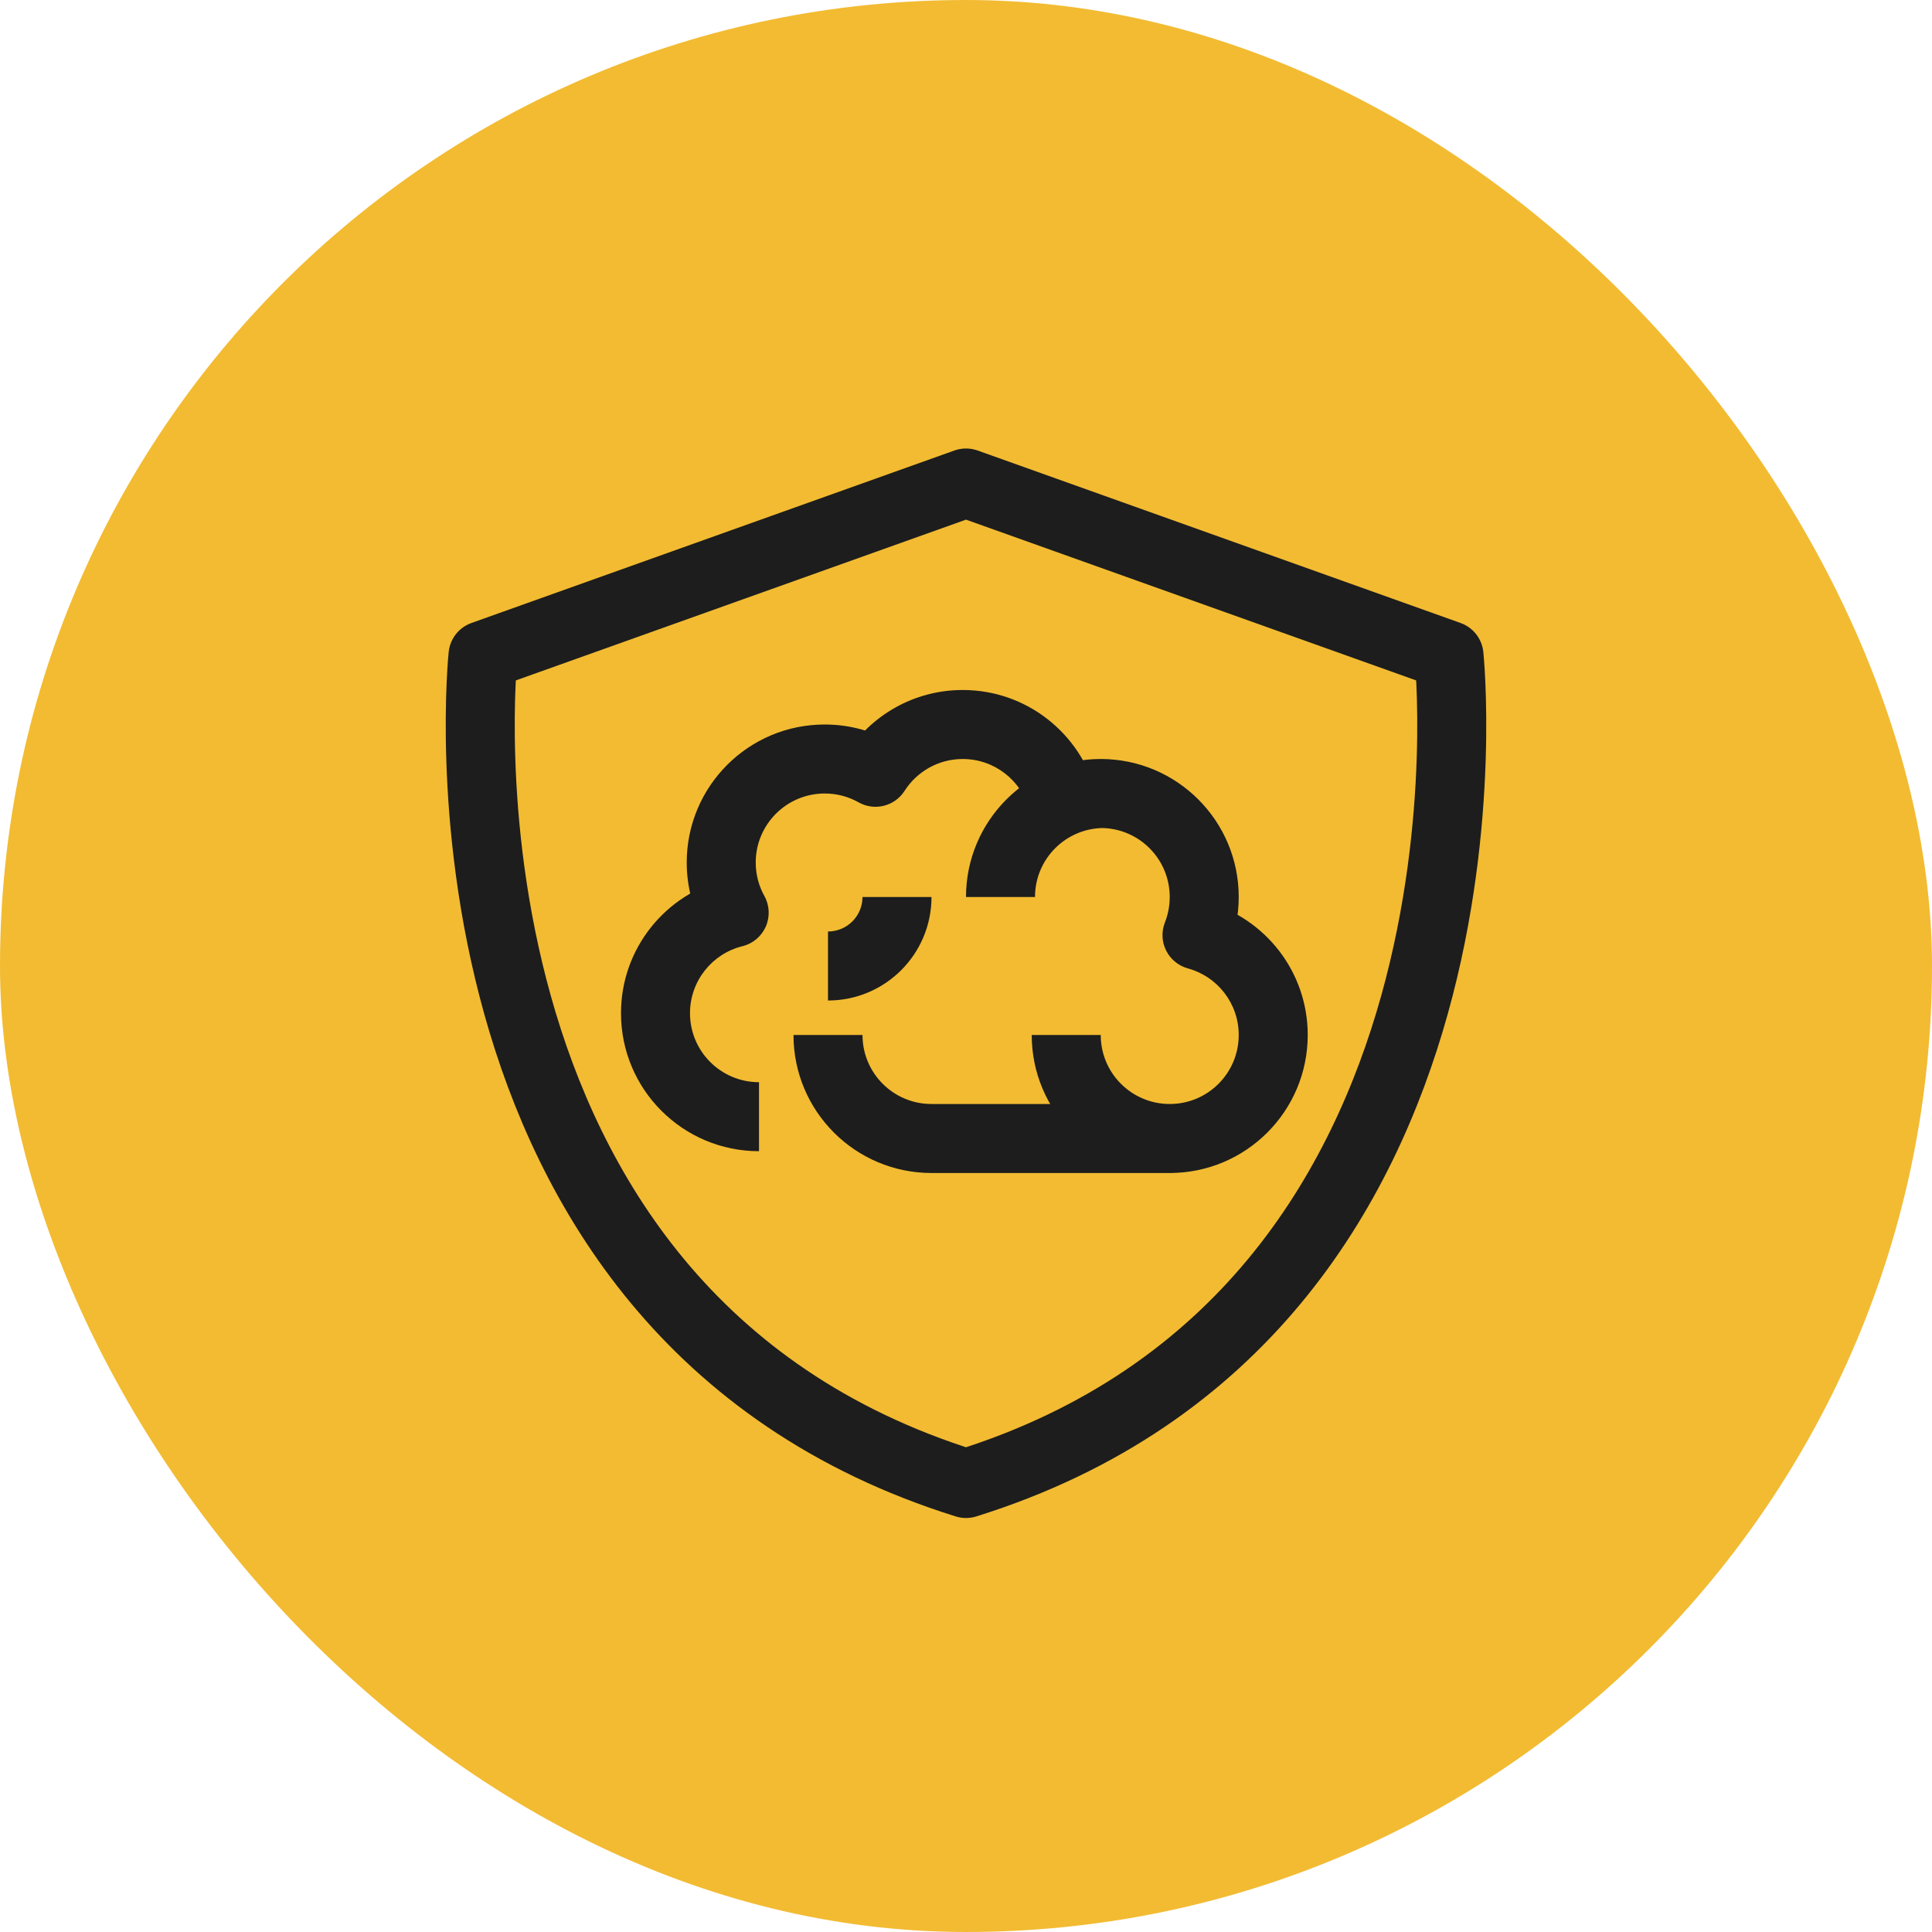 <svg width="56" height="56" viewBox="0 0 56 56" fill="none" xmlns="http://www.w3.org/2000/svg">
<rect width="56" height="56" rx="28" fill="#F2BB32"/>
<path d="M14 19L28 14L42 19C42 19 44 38 28 43C12 38 14 19 14 19Z" stroke="#1D1D1D" stroke-width="2" stroke-linejoin="round"/>
<path d="M34.695 27.105L33.766 26.737C33.661 27.001 33.673 27.298 33.801 27.552C33.928 27.807 34.158 27.995 34.432 28.07L34.695 27.105ZM30.8 23.21L29.835 23.473C29.91 23.747 30.098 23.977 30.353 24.105C30.607 24.232 30.904 24.245 31.169 24.14L30.8 23.21ZM25.377 22.385L24.886 23.256C25.348 23.517 25.933 23.371 26.219 22.924L25.377 22.385ZM21.281 26.455L21.52 27.426C21.823 27.352 22.073 27.14 22.198 26.855C22.322 26.569 22.307 26.242 22.155 25.969L21.281 26.455ZM33.905 32C32.801 32 31.905 31.105 31.905 30H29.905C29.905 32.209 31.696 34 33.905 34V32ZM35.905 30C35.905 31.105 35.01 32 33.905 32V34C36.114 34 37.905 32.209 37.905 30H35.905ZM34.432 28.07C35.282 28.301 35.905 29.079 35.905 30H37.905C37.905 28.154 36.656 26.602 34.958 26.14L34.432 28.07ZM33.905 26C33.905 26.262 33.855 26.51 33.766 26.737L35.625 27.474C35.806 27.016 35.905 26.518 35.905 26H33.905ZM31.905 24C33.01 24 33.905 24.895 33.905 26H35.905C35.905 23.791 34.114 22 31.905 22V24ZM31.169 24.14C31.395 24.05 31.643 24 31.905 24V22C31.387 22 30.889 22.099 30.432 22.28L31.169 24.14ZM27.905 22C28.826 22 29.604 22.623 29.835 23.473L31.765 22.947C31.303 21.25 29.751 20 27.905 20V22ZM26.219 22.924C26.576 22.366 27.198 22 27.905 22V20C26.488 20 25.244 20.738 24.534 21.846L26.219 22.924ZM23.905 23C24.263 23 24.597 23.093 24.886 23.256L25.868 21.514C25.287 21.186 24.616 21 23.905 21V23ZM21.905 25C21.905 23.895 22.801 23 23.905 23V21C21.696 21 19.905 22.791 19.905 25H21.905ZM22.155 25.969C21.996 25.683 21.905 25.354 21.905 25H19.905C19.905 25.702 20.087 26.365 20.407 26.941L22.155 25.969ZM20 29.368C20 28.43 20.647 27.641 21.52 27.426L21.042 25.484C19.296 25.913 18 27.488 18 29.368H20ZM22 31.368C20.895 31.368 20 30.473 20 29.368H18C18 31.578 19.791 33.368 22 33.368V31.368ZM30 26C30 24.895 30.895 24 32 24V22C29.791 22 28 23.791 28 26H30ZM27 32C25.895 32 25 31.105 25 30H23C23 32.209 24.791 34 27 34V32ZM27 34H34V32H27V34ZM25 26C25 26.552 24.552 27 24 27V29C25.657 29 27 27.657 27 26H25Z" fill="#1D1D1D"/>
</svg>
